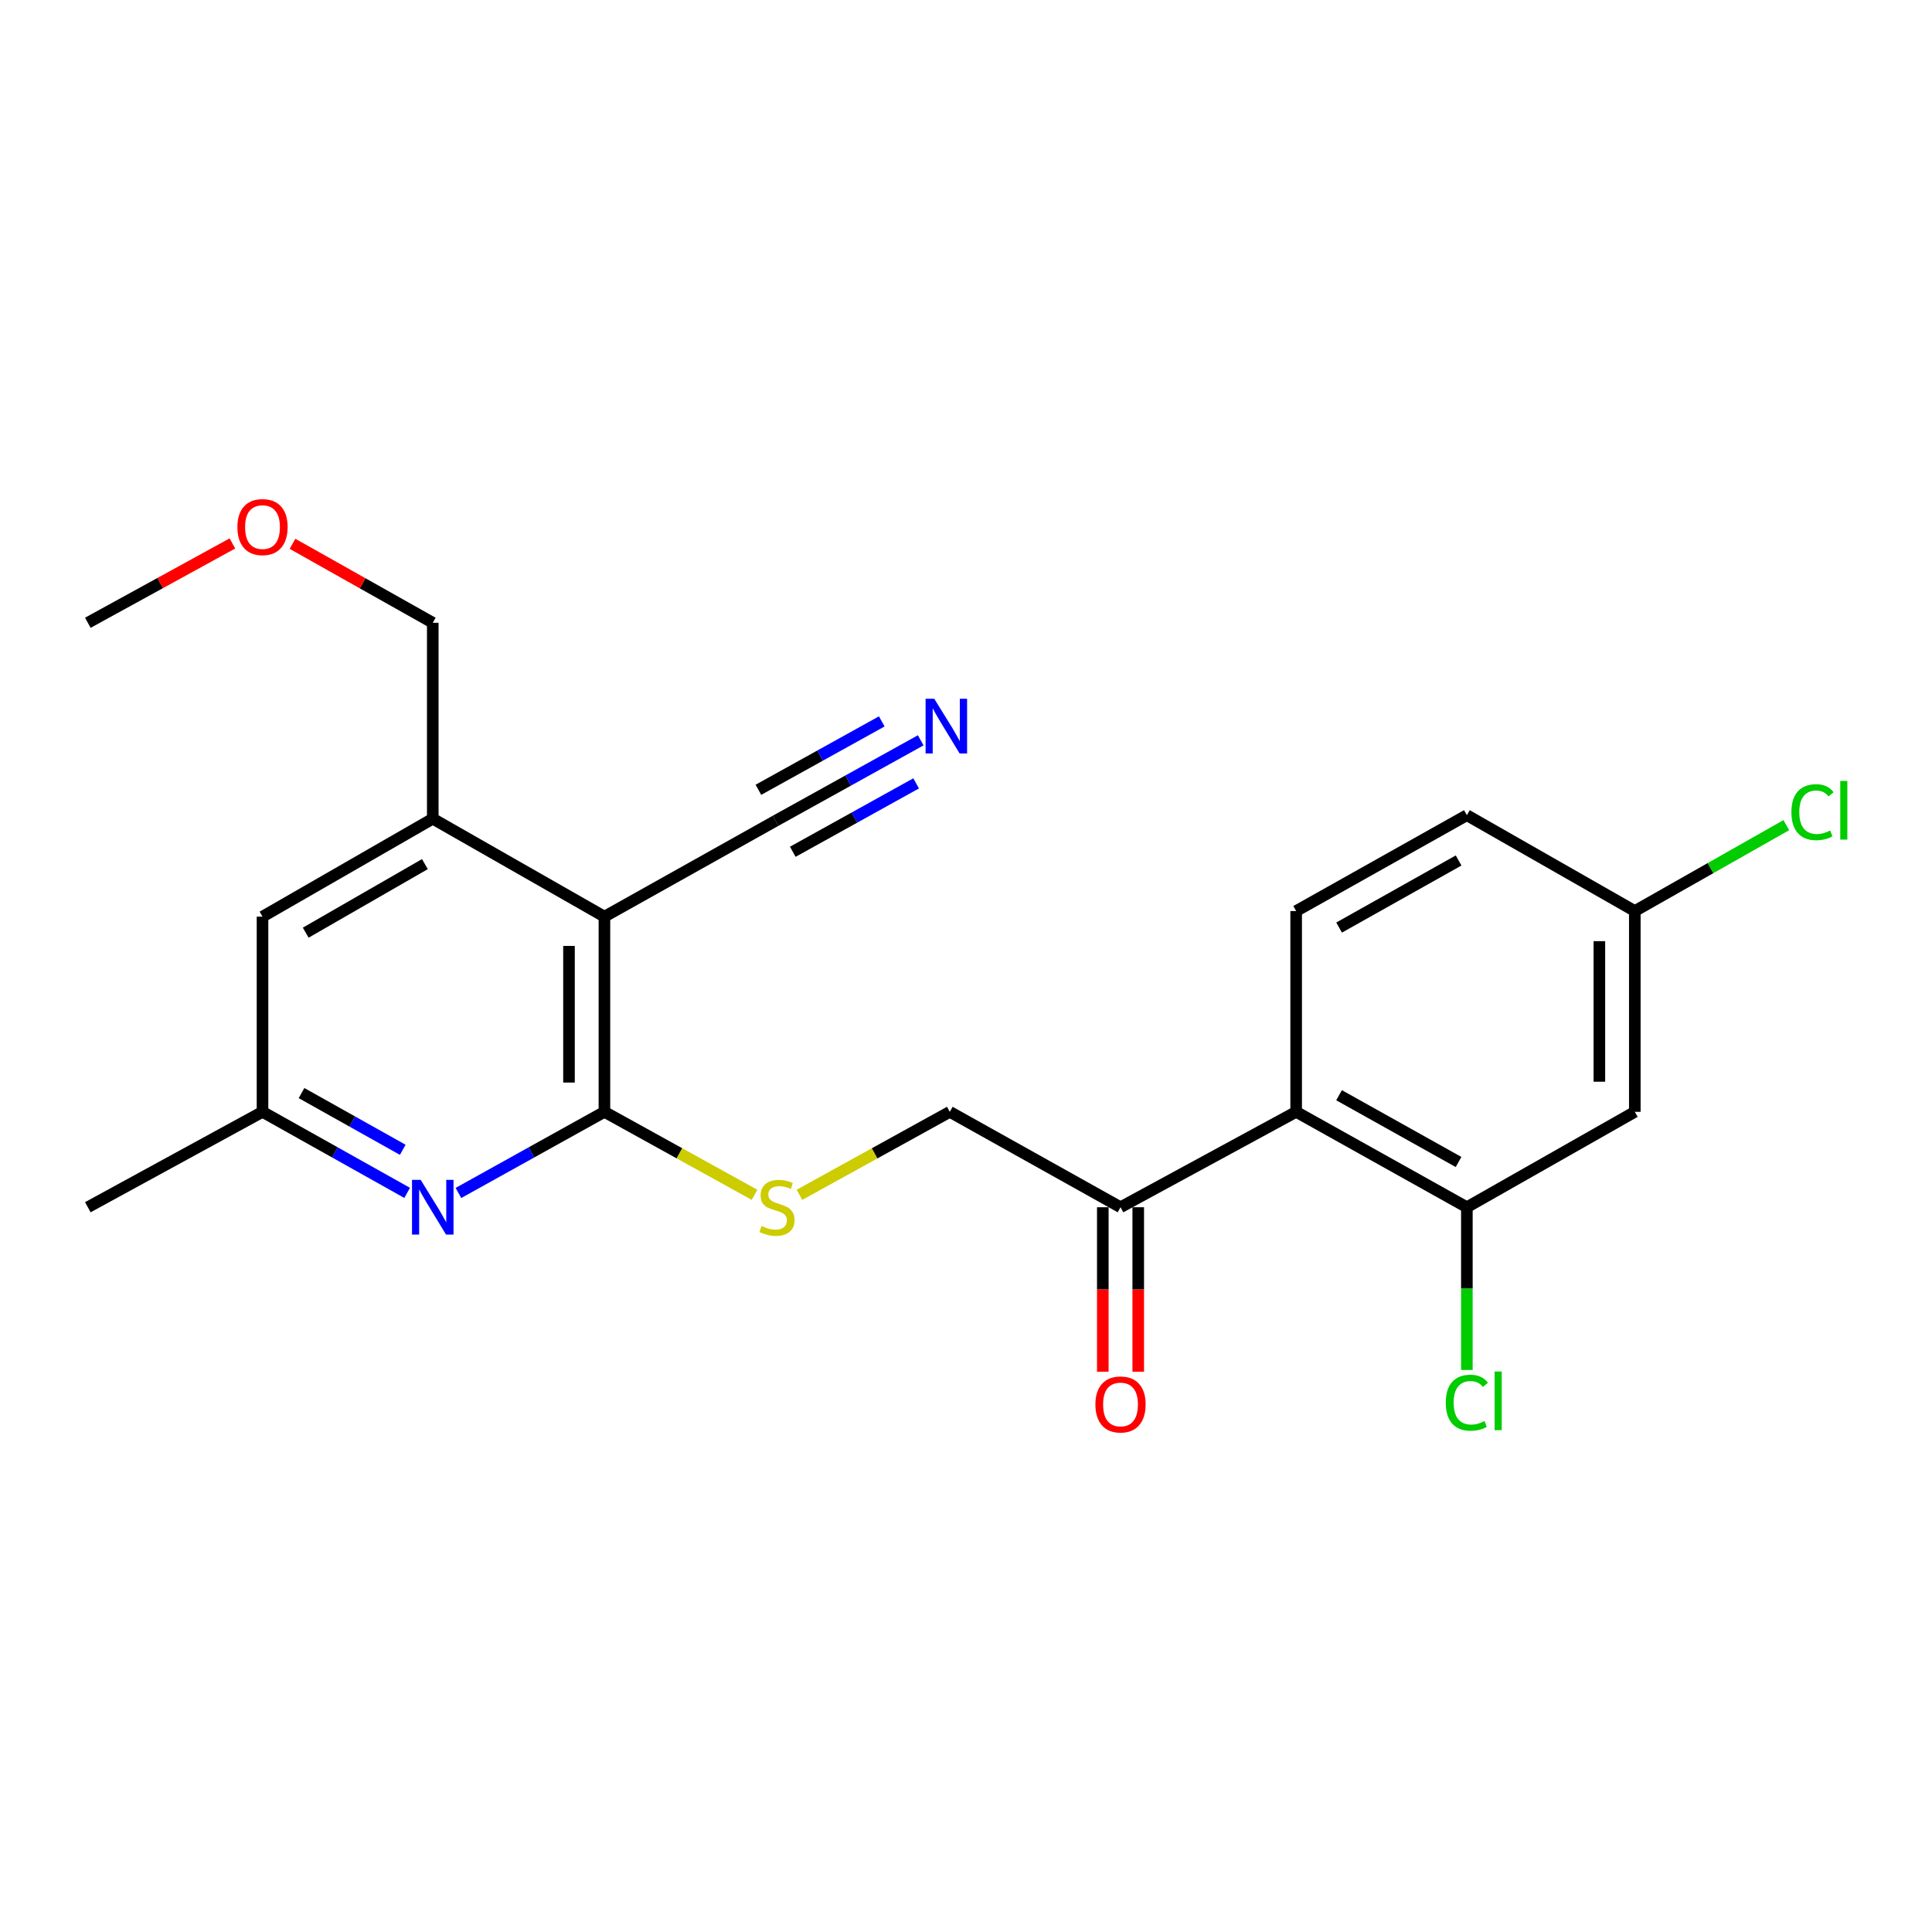 <?xml version='1.0' encoding='iso-8859-1'?>
<svg version='1.1' baseProfile='full'
              xmlns='http://www.w3.org/2000/svg'
                      xmlns:rdkit='http://www.rdkit.org/xml'
                      xmlns:xlink='http://www.w3.org/1999/xlink'
                  xml:space='preserve'
width='1000px' height='1000px' viewBox='0 0 1000 1000'>
<!-- END OF HEADER -->
<rect style='opacity:1.0;fill:#FFFFFF;stroke:none' width='1000' height='1000' x='0' y='0'> </rect>
<path class='bond-0' d='M 312.85,575.485 L 312.85,474.46' style='fill:none;fill-rule:evenodd;stroke:#000000;stroke-width:6px;stroke-linecap:butt;stroke-linejoin:miter;stroke-opacity:1' />
<path class='bond-0' d='M 294.509,560.332 L 294.509,489.613' style='fill:none;fill-rule:evenodd;stroke:#000000;stroke-width:6px;stroke-linecap:butt;stroke-linejoin:miter;stroke-opacity:1' />
<path class='bond-1' d='M 312.85,575.485 L 275.065,596.483' style='fill:none;fill-rule:evenodd;stroke:#000000;stroke-width:6px;stroke-linecap:butt;stroke-linejoin:miter;stroke-opacity:1' />
<path class='bond-1' d='M 275.065,596.483 L 237.281,617.481' style='fill:none;fill-rule:evenodd;stroke:#0000FF;stroke-width:6px;stroke-linecap:butt;stroke-linejoin:miter;stroke-opacity:1' />
<path class='bond-7' d='M 312.85,575.485 L 351.693,596.959' style='fill:none;fill-rule:evenodd;stroke:#000000;stroke-width:6px;stroke-linecap:butt;stroke-linejoin:miter;stroke-opacity:1' />
<path class='bond-7' d='M 351.693,596.959 L 390.537,618.432' style='fill:none;fill-rule:evenodd;stroke:#CCCC00;stroke-width:6px;stroke-linecap:butt;stroke-linejoin:miter;stroke-opacity:1' />
<path class='bond-4' d='M 312.85,474.46 L 224,423.758' style='fill:none;fill-rule:evenodd;stroke:#000000;stroke-width:6px;stroke-linecap:butt;stroke-linejoin:miter;stroke-opacity:1' />
<path class='bond-5' d='M 312.85,474.46 L 401.445,424.838' style='fill:none;fill-rule:evenodd;stroke:#000000;stroke-width:6px;stroke-linecap:butt;stroke-linejoin:miter;stroke-opacity:1' />
<path class='bond-11' d='M 210.734,617.43 L 173.304,596.458' style='fill:none;fill-rule:evenodd;stroke:#0000FF;stroke-width:6px;stroke-linecap:butt;stroke-linejoin:miter;stroke-opacity:1' />
<path class='bond-11' d='M 173.304,596.458 L 135.874,575.485' style='fill:none;fill-rule:evenodd;stroke:#000000;stroke-width:6px;stroke-linecap:butt;stroke-linejoin:miter;stroke-opacity:1' />
<path class='bond-11' d='M 208.47,595.138 L 182.269,580.457' style='fill:none;fill-rule:evenodd;stroke:#0000FF;stroke-width:6px;stroke-linecap:butt;stroke-linejoin:miter;stroke-opacity:1' />
<path class='bond-11' d='M 182.269,580.457 L 156.068,565.777' style='fill:none;fill-rule:evenodd;stroke:#000000;stroke-width:6px;stroke-linecap:butt;stroke-linejoin:miter;stroke-opacity:1' />
<path class='bond-2' d='M 670.888,575.485 L 579.98,624.862' style='fill:none;fill-rule:evenodd;stroke:#000000;stroke-width:6px;stroke-linecap:butt;stroke-linejoin:miter;stroke-opacity:1' />
<path class='bond-3' d='M 670.888,575.485 L 759.249,624.862' style='fill:none;fill-rule:evenodd;stroke:#000000;stroke-width:6px;stroke-linecap:butt;stroke-linejoin:miter;stroke-opacity:1' />
<path class='bond-3' d='M 693.089,566.882 L 754.941,601.445' style='fill:none;fill-rule:evenodd;stroke:#000000;stroke-width:6px;stroke-linecap:butt;stroke-linejoin:miter;stroke-opacity:1' />
<path class='bond-10' d='M 670.888,575.485 L 670.888,471.556' style='fill:none;fill-rule:evenodd;stroke:#000000;stroke-width:6px;stroke-linecap:butt;stroke-linejoin:miter;stroke-opacity:1' />
<path class='bond-9' d='M 759.249,624.862 L 846.173,575.485' style='fill:none;fill-rule:evenodd;stroke:#000000;stroke-width:6px;stroke-linecap:butt;stroke-linejoin:miter;stroke-opacity:1' />
<path class='bond-16' d='M 759.249,624.862 L 759.249,666.98' style='fill:none;fill-rule:evenodd;stroke:#000000;stroke-width:6px;stroke-linecap:butt;stroke-linejoin:miter;stroke-opacity:1' />
<path class='bond-16' d='M 759.249,666.98 L 759.249,709.098' style='fill:none;fill-rule:evenodd;stroke:#00CC00;stroke-width:6px;stroke-linecap:butt;stroke-linejoin:miter;stroke-opacity:1' />
<path class='bond-19' d='M 224,423.758 L 224,322.345' style='fill:none;fill-rule:evenodd;stroke:#000000;stroke-width:6px;stroke-linecap:butt;stroke-linejoin:miter;stroke-opacity:1' />
<path class='bond-23' d='M 224,423.758 L 135.874,474.46' style='fill:none;fill-rule:evenodd;stroke:#000000;stroke-width:6px;stroke-linecap:butt;stroke-linejoin:miter;stroke-opacity:1' />
<path class='bond-23' d='M 219.927,447.261 L 158.239,482.752' style='fill:none;fill-rule:evenodd;stroke:#000000;stroke-width:6px;stroke-linecap:butt;stroke-linejoin:miter;stroke-opacity:1' />
<path class='bond-6' d='M 401.445,424.838 L 439.002,404.011' style='fill:none;fill-rule:evenodd;stroke:#000000;stroke-width:6px;stroke-linecap:butt;stroke-linejoin:miter;stroke-opacity:1' />
<path class='bond-6' d='M 439.002,404.011 L 476.559,383.185' style='fill:none;fill-rule:evenodd;stroke:#0000FF;stroke-width:6px;stroke-linecap:butt;stroke-linejoin:miter;stroke-opacity:1' />
<path class='bond-6' d='M 410.339,440.878 L 442.263,423.175' style='fill:none;fill-rule:evenodd;stroke:#000000;stroke-width:6px;stroke-linecap:butt;stroke-linejoin:miter;stroke-opacity:1' />
<path class='bond-6' d='M 442.263,423.175 L 474.187,405.472' style='fill:none;fill-rule:evenodd;stroke:#0000FF;stroke-width:6px;stroke-linecap:butt;stroke-linejoin:miter;stroke-opacity:1' />
<path class='bond-6' d='M 392.55,408.799 L 424.474,391.096' style='fill:none;fill-rule:evenodd;stroke:#000000;stroke-width:6px;stroke-linecap:butt;stroke-linejoin:miter;stroke-opacity:1' />
<path class='bond-6' d='M 424.474,391.096 L 456.398,373.393' style='fill:none;fill-rule:evenodd;stroke:#0000FF;stroke-width:6px;stroke-linecap:butt;stroke-linejoin:miter;stroke-opacity:1' />
<path class='bond-13' d='M 413.803,618.44 L 452.711,596.963' style='fill:none;fill-rule:evenodd;stroke:#CCCC00;stroke-width:6px;stroke-linecap:butt;stroke-linejoin:miter;stroke-opacity:1' />
<path class='bond-13' d='M 452.711,596.963 L 491.619,575.485' style='fill:none;fill-rule:evenodd;stroke:#000000;stroke-width:6px;stroke-linecap:butt;stroke-linejoin:miter;stroke-opacity:1' />
<path class='bond-8' d='M 579.98,624.862 L 491.619,575.485' style='fill:none;fill-rule:evenodd;stroke:#000000;stroke-width:6px;stroke-linecap:butt;stroke-linejoin:miter;stroke-opacity:1' />
<path class='bond-14' d='M 570.81,624.862 L 570.81,667.429' style='fill:none;fill-rule:evenodd;stroke:#000000;stroke-width:6px;stroke-linecap:butt;stroke-linejoin:miter;stroke-opacity:1' />
<path class='bond-14' d='M 570.81,667.429 L 570.81,709.996' style='fill:none;fill-rule:evenodd;stroke:#FF0000;stroke-width:6px;stroke-linecap:butt;stroke-linejoin:miter;stroke-opacity:1' />
<path class='bond-14' d='M 589.15,624.862 L 589.15,667.429' style='fill:none;fill-rule:evenodd;stroke:#000000;stroke-width:6px;stroke-linecap:butt;stroke-linejoin:miter;stroke-opacity:1' />
<path class='bond-14' d='M 589.15,667.429 L 589.15,709.996' style='fill:none;fill-rule:evenodd;stroke:#FF0000;stroke-width:6px;stroke-linecap:butt;stroke-linejoin:miter;stroke-opacity:1' />
<path class='bond-24' d='M 846.173,575.485 L 846.173,471.556' style='fill:none;fill-rule:evenodd;stroke:#000000;stroke-width:6px;stroke-linecap:butt;stroke-linejoin:miter;stroke-opacity:1' />
<path class='bond-24' d='M 827.832,559.896 L 827.832,487.145' style='fill:none;fill-rule:evenodd;stroke:#000000;stroke-width:6px;stroke-linecap:butt;stroke-linejoin:miter;stroke-opacity:1' />
<path class='bond-17' d='M 670.888,471.556 L 759.249,421.944' style='fill:none;fill-rule:evenodd;stroke:#000000;stroke-width:6px;stroke-linecap:butt;stroke-linejoin:miter;stroke-opacity:1' />
<path class='bond-17' d='M 693.121,480.106 L 754.974,445.378' style='fill:none;fill-rule:evenodd;stroke:#000000;stroke-width:6px;stroke-linecap:butt;stroke-linejoin:miter;stroke-opacity:1' />
<path class='bond-12' d='M 135.874,575.485 L 135.874,474.46' style='fill:none;fill-rule:evenodd;stroke:#000000;stroke-width:6px;stroke-linecap:butt;stroke-linejoin:miter;stroke-opacity:1' />
<path class='bond-21' d='M 135.874,575.485 L 45.455,624.862' style='fill:none;fill-rule:evenodd;stroke:#000000;stroke-width:6px;stroke-linecap:butt;stroke-linejoin:miter;stroke-opacity:1' />
<path class='bond-15' d='M 846.173,471.556 L 759.249,421.944' style='fill:none;fill-rule:evenodd;stroke:#000000;stroke-width:6px;stroke-linecap:butt;stroke-linejoin:miter;stroke-opacity:1' />
<path class='bond-18' d='M 846.173,471.556 L 885.38,449.322' style='fill:none;fill-rule:evenodd;stroke:#000000;stroke-width:6px;stroke-linecap:butt;stroke-linejoin:miter;stroke-opacity:1' />
<path class='bond-18' d='M 885.38,449.322 L 924.587,427.089' style='fill:none;fill-rule:evenodd;stroke:#00CC00;stroke-width:6px;stroke-linecap:butt;stroke-linejoin:miter;stroke-opacity:1' />
<path class='bond-20' d='M 224,322.345 L 187.701,301.91' style='fill:none;fill-rule:evenodd;stroke:#000000;stroke-width:6px;stroke-linecap:butt;stroke-linejoin:miter;stroke-opacity:1' />
<path class='bond-20' d='M 187.701,301.91 L 151.402,281.475' style='fill:none;fill-rule:evenodd;stroke:#FF0000;stroke-width:6px;stroke-linecap:butt;stroke-linejoin:miter;stroke-opacity:1' />
<path class='bond-22' d='M 120.295,281.281 L 82.875,301.813' style='fill:none;fill-rule:evenodd;stroke:#FF0000;stroke-width:6px;stroke-linecap:butt;stroke-linejoin:miter;stroke-opacity:1' />
<path class='bond-22' d='M 82.875,301.813 L 45.455,322.345' style='fill:none;fill-rule:evenodd;stroke:#000000;stroke-width:6px;stroke-linecap:butt;stroke-linejoin:miter;stroke-opacity:1' />
<path  class='atom-2' d='M 217.74 610.702
L 227.02 625.702
Q 227.94 627.182, 229.42 629.862
Q 230.9 632.542, 230.98 632.702
L 230.98 610.702
L 234.74 610.702
L 234.74 639.022
L 230.86 639.022
L 220.9 622.622
Q 219.74 620.702, 218.5 618.502
Q 217.3 616.302, 216.94 615.622
L 216.94 639.022
L 213.26 639.022
L 213.26 610.702
L 217.74 610.702
' fill='#0000FF'/>
<path  class='atom-7' d='M 483.566 361.668
L 492.846 376.668
Q 493.766 378.148, 495.246 380.828
Q 496.726 383.508, 496.806 383.668
L 496.806 361.668
L 500.566 361.668
L 500.566 389.988
L 496.686 389.988
L 486.726 373.588
Q 485.566 371.668, 484.326 369.468
Q 483.126 367.268, 482.766 366.588
L 482.766 389.988
L 479.086 389.988
L 479.086 361.668
L 483.566 361.668
' fill='#0000FF'/>
<path  class='atom-8' d='M 394.168 634.582
Q 394.488 634.702, 395.808 635.262
Q 397.128 635.822, 398.568 636.182
Q 400.048 636.502, 401.488 636.502
Q 404.168 636.502, 405.728 635.222
Q 407.288 633.902, 407.288 631.622
Q 407.288 630.062, 406.488 629.102
Q 405.728 628.142, 404.528 627.622
Q 403.328 627.102, 401.328 626.502
Q 398.808 625.742, 397.288 625.022
Q 395.808 624.302, 394.728 622.782
Q 393.688 621.262, 393.688 618.702
Q 393.688 615.142, 396.088 612.942
Q 398.528 610.742, 403.328 610.742
Q 406.608 610.742, 410.328 612.302
L 409.408 615.382
Q 406.008 613.982, 403.448 613.982
Q 400.688 613.982, 399.168 615.142
Q 397.648 616.262, 397.688 618.222
Q 397.688 619.742, 398.448 620.662
Q 399.248 621.582, 400.368 622.102
Q 401.528 622.622, 403.448 623.222
Q 406.008 624.022, 407.528 624.822
Q 409.048 625.622, 410.128 627.262
Q 411.248 628.862, 411.248 631.622
Q 411.248 635.542, 408.608 637.662
Q 406.008 639.742, 401.648 639.742
Q 399.128 639.742, 397.208 639.182
Q 395.328 638.662, 393.088 637.742
L 394.168 634.582
' fill='#CCCC00'/>
<path  class='atom-15' d='M 566.98 726.946
Q 566.98 720.146, 570.34 716.346
Q 573.7 712.546, 579.98 712.546
Q 586.26 712.546, 589.62 716.346
Q 592.98 720.146, 592.98 726.946
Q 592.98 733.826, 589.58 737.746
Q 586.18 741.626, 579.98 741.626
Q 573.74 741.626, 570.34 737.746
Q 566.98 733.866, 566.98 726.946
M 579.98 738.426
Q 584.3 738.426, 586.62 735.546
Q 588.98 732.626, 588.98 726.946
Q 588.98 721.386, 586.62 718.586
Q 584.3 715.746, 579.98 715.746
Q 575.66 715.746, 573.3 718.546
Q 570.98 721.346, 570.98 726.946
Q 570.98 732.666, 573.3 735.546
Q 575.66 738.426, 579.98 738.426
' fill='#FF0000'/>
<path  class='atom-17' d='M 748.329 726.043
Q 748.329 719.003, 751.609 715.323
Q 754.929 711.603, 761.209 711.603
Q 767.049 711.603, 770.169 715.723
L 767.529 717.883
Q 765.249 714.883, 761.209 714.883
Q 756.929 714.883, 754.649 717.763
Q 752.409 720.603, 752.409 726.043
Q 752.409 731.643, 754.729 734.523
Q 757.089 737.403, 761.649 737.403
Q 764.769 737.403, 768.409 735.523
L 769.529 738.523
Q 768.049 739.483, 765.809 740.043
Q 763.569 740.603, 761.089 740.603
Q 754.929 740.603, 751.609 736.843
Q 748.329 733.083, 748.329 726.043
' fill='#00CC00'/>
<path  class='atom-17' d='M 773.609 709.883
L 777.289 709.883
L 777.289 740.243
L 773.609 740.243
L 773.609 709.883
' fill='#00CC00'/>
<path  class='atom-19' d='M 927.231 420.377
Q 927.231 413.337, 930.511 409.657
Q 933.831 405.937, 940.111 405.937
Q 945.951 405.937, 949.071 410.057
L 946.431 412.217
Q 944.151 409.217, 940.111 409.217
Q 935.831 409.217, 933.551 412.097
Q 931.311 414.937, 931.311 420.377
Q 931.311 425.977, 933.631 428.857
Q 935.991 431.737, 940.551 431.737
Q 943.671 431.737, 947.311 429.857
L 948.431 432.857
Q 946.951 433.817, 944.711 434.377
Q 942.471 434.937, 939.991 434.937
Q 933.831 434.937, 930.511 431.177
Q 927.231 427.417, 927.231 420.377
' fill='#00CC00'/>
<path  class='atom-19' d='M 952.511 404.217
L 956.191 404.217
L 956.191 434.577
L 952.511 434.577
L 952.511 404.217
' fill='#00CC00'/>
<path  class='atom-21' d='M 122.874 272.814
Q 122.874 266.014, 126.234 262.214
Q 129.594 258.414, 135.874 258.414
Q 142.154 258.414, 145.514 262.214
Q 148.874 266.014, 148.874 272.814
Q 148.874 279.694, 145.474 283.614
Q 142.074 287.494, 135.874 287.494
Q 129.634 287.494, 126.234 283.614
Q 122.874 279.734, 122.874 272.814
M 135.874 284.294
Q 140.194 284.294, 142.514 281.414
Q 144.874 278.494, 144.874 272.814
Q 144.874 267.254, 142.514 264.454
Q 140.194 261.614, 135.874 261.614
Q 131.554 261.614, 129.194 264.414
Q 126.874 267.214, 126.874 272.814
Q 126.874 278.534, 129.194 281.414
Q 131.554 284.294, 135.874 284.294
' fill='#FF0000'/>
</svg>
